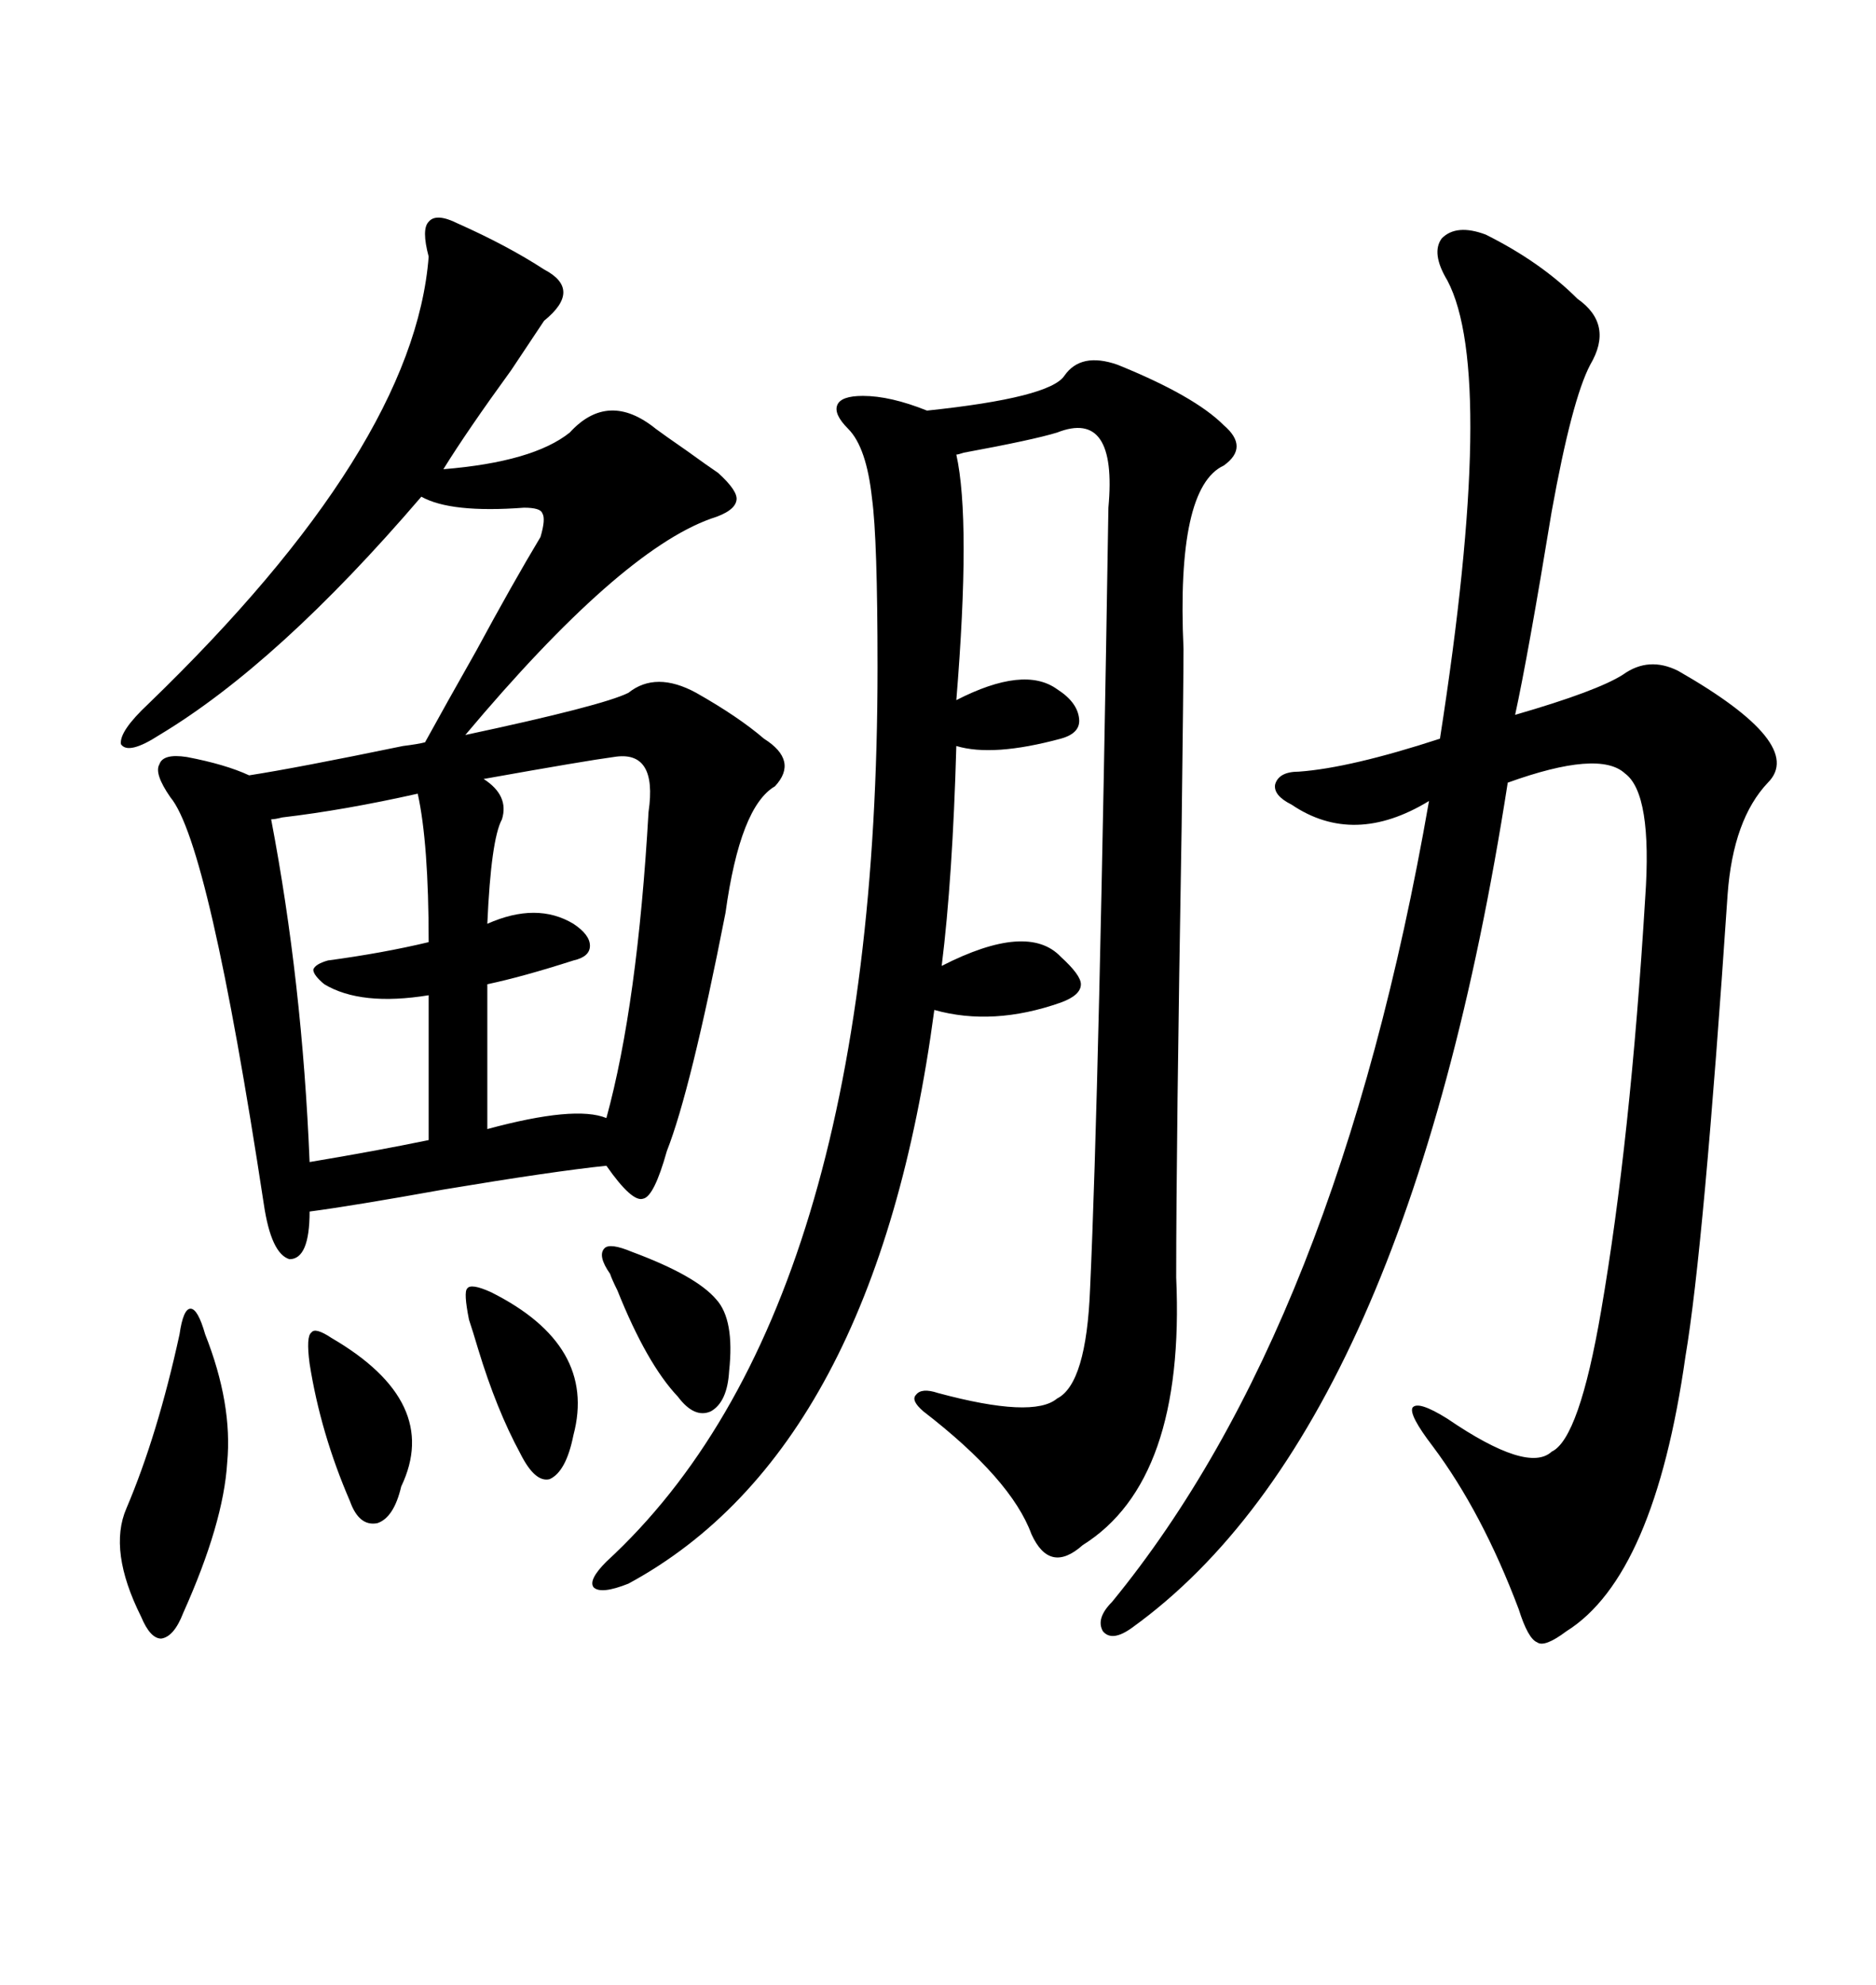 <svg xmlns="http://www.w3.org/2000/svg" xmlns:xlink="http://www.w3.org/1999/xlink" width="300" height="317.285"><path d="M73.24 35.74L73.24 35.74Q81.15 39.26 87.01 43.07L87.01 43.07Q93.16 46.29 87.01 51.27L87.01 51.27Q85.84 53.03 81.74 59.18L81.74 59.18Q74.71 68.85 70.90 75L70.90 75Q85.25 73.83 91.11 69.14L91.11 69.14Q97.27 62.40 104.88 68.55L104.88 68.55Q106.05 69.43 109.86 72.07L109.86 72.07Q113.09 74.41 114.84 75.59L114.84 75.59Q118.07 78.52 117.77 79.98L117.77 79.98Q117.48 81.74 113.67 82.91L113.67 82.91Q99.02 88.18 74.41 117.48L74.41 117.48Q96.39 112.79 100.49 110.74L100.49 110.74Q104.88 107.23 111.33 110.74L111.33 110.74Q118.07 114.55 122.17 118.07L122.17 118.07Q127.73 121.58 123.93 125.68L123.93 125.68Q118.36 128.91 116.02 145.90L116.02 145.90Q110.45 174.32 106.64 183.98L106.64 183.98Q104.59 191.31 102.83 191.60L102.83 191.60Q101.07 192.19 96.97 186.33L96.97 186.33Q88.48 187.21 70.90 190.14L70.90 190.14Q56.25 192.77 49.51 193.65L49.51 193.65Q49.51 201.27 46.29 201.27L46.29 201.27Q43.36 200.39 42.19 192.48L42.19 192.48Q33.40 134.77 27.25 127.44L27.25 127.44Q24.61 123.63 25.49 122.17L25.49 122.17Q26.07 120.41 29.88 121.00L29.88 121.00Q36.04 122.17 39.84 123.93L39.84 123.93Q47.46 122.75 64.45 119.24L64.45 119.24Q66.80 118.95 67.97 118.65L67.97 118.65Q71.19 112.79 76.17 104.00L76.17 104.00Q82.03 93.16 86.43 85.84L86.43 85.84Q87.30 82.91 86.72 82.03L86.72 82.03Q86.43 81.15 83.79 81.15L83.79 81.15Q72.07 82.03 67.38 79.39L67.38 79.39Q44.53 106.05 25.49 117.48L25.49 117.48Q20.51 120.70 19.34 118.95L19.34 118.95Q19.04 116.89 23.73 112.50L23.73 112.50Q66.21 71.48 68.55 41.02L68.55 41.02Q67.38 36.62 68.55 35.45L68.55 35.45Q69.73 33.98 73.24 35.74ZM237.60 37.50L237.60 37.50Q246.39 41.89 252.25 47.75L252.25 47.75Q258.11 51.86 254.30 58.30L254.30 58.30Q251.37 63.87 248.14 81.74L248.14 81.74Q244.34 104.88 242.29 114.26L242.29 114.26Q255.47 110.45 259.57 107.81L259.57 107.81Q263.67 104.88 268.36 107.23L268.36 107.23Q288.87 118.95 282.71 125.10L282.71 125.10Q277.15 130.96 276.27 142.97L276.27 142.97Q272.46 199.51 269.53 216.80L269.53 216.80Q264.55 251.95 250.49 260.74L250.49 260.74Q246.97 263.38 245.80 262.50L245.80 262.50Q244.34 261.91 242.87 257.23L242.87 257.23Q237.01 241.70 229.10 231.15L229.10 231.15Q225.29 226.17 225.88 225L225.88 225Q226.76 223.83 231.45 226.76L231.45 226.76Q244.34 235.55 248.14 232.03L248.14 232.03Q252.54 229.98 256.05 209.47L256.05 209.47Q260.74 182.23 263.09 143.55L263.09 143.55Q264.26 126.86 259.86 123.63L259.86 123.63Q255.76 119.82 241.11 125.10L241.11 125.10Q225 228.52 181.05 260.16L181.05 260.16Q177.83 262.50 176.37 260.74L176.37 260.74Q175.20 258.69 177.83 256.05L177.83 256.05Q213.87 212.11 228.52 128.03L228.52 128.03Q216.50 135.35 206.54 128.61L206.54 128.61Q203.61 127.15 203.91 125.39L203.91 125.39Q204.49 123.34 207.71 123.34L207.71 123.34Q215.92 122.75 230.27 118.07L230.27 118.07Q239.36 59.77 231.45 44.82L231.45 44.82Q228.81 40.43 230.57 38.09L230.57 38.09Q232.91 35.74 237.60 37.50ZM178.71 58.30L178.71 58.30Q191.02 63.28 195.70 67.97L195.70 67.97Q199.80 71.48 195.70 74.41L195.70 74.41Q188.09 77.93 189.26 103.71L189.26 103.71Q189.26 108.40 188.96 132.13L188.96 132.13Q188.09 183.11 188.09 204.20L188.09 204.20Q189.55 236.72 173.14 246.97L173.14 246.97Q167.87 251.66 164.94 245.21L164.94 245.21Q161.72 236.43 147.66 225.59L147.66 225.59Q145.61 223.83 146.48 222.95L146.48 222.95Q147.36 221.78 150 222.66L150 222.66Q165.23 226.76 169.04 223.54L169.04 223.54Q173.73 221.19 174.32 205.96L174.32 205.96Q175.78 174.32 177.25 81.15L177.25 81.15Q178.71 65.33 169.04 69.14L169.04 69.14Q165.23 70.31 154.10 72.36L154.10 72.36Q153.22 72.66 152.93 72.66L152.93 72.66Q155.27 83.20 152.93 111.91L152.93 111.91Q163.77 106.35 169.04 110.16L169.04 110.16Q172.27 112.21 172.56 114.84L172.56 114.84Q172.85 117.19 169.63 118.07L169.63 118.07Q158.79 121.00 152.93 119.24L152.93 119.24Q152.34 140.33 150.59 154.39L150.59 154.39Q164.36 147.36 169.63 152.93L169.63 152.93Q172.85 155.86 172.85 157.32L172.85 157.32Q172.85 159.08 169.63 160.25L169.63 160.25Q158.79 164.06 149.41 161.43L149.41 161.43Q140.04 231.74 100.49 253.13L100.49 253.13Q96.09 254.88 94.92 253.71L94.92 253.71Q94.04 252.54 96.97 249.61L96.97 249.61Q140.33 209.77 140.33 106.64L140.33 106.64Q140.33 86.13 139.45 79.69L139.45 79.69Q138.57 71.48 135.64 68.55L135.64 68.55Q133.30 66.21 133.89 64.75L133.89 64.75Q134.47 63.28 137.99 63.28L137.99 63.28Q142.38 63.28 148.24 65.63L148.24 65.63Q167.87 63.57 170.21 60.06L170.21 60.06Q172.85 56.25 178.71 58.30ZM98.14 121.00L98.14 121.00Q93.75 121.58 77.34 124.51L77.34 124.51Q81.45 127.15 80.27 130.96L80.27 130.96Q78.52 134.18 77.93 147.66L77.93 147.66Q85.84 144.14 91.70 147.66L91.70 147.66Q94.34 149.41 94.34 151.17L94.34 151.17Q94.34 152.93 91.70 153.52L91.70 153.52Q83.50 156.15 77.93 157.32L77.93 157.32L77.93 180.47Q91.99 176.66 96.97 178.71L96.97 178.71Q101.95 160.55 103.71 129.79L103.71 129.79Q105.18 119.82 98.14 121.00ZM66.80 126.86L66.80 126.86Q55.08 129.49 45.12 130.66L45.12 130.66Q43.95 130.96 43.36 130.96L43.36 130.96Q48.34 157.03 49.51 185.74L49.51 185.74Q60.06 183.98 68.55 182.23L68.55 182.23L68.55 159.08Q57.71 160.84 51.86 157.32L51.86 157.32Q50.10 155.86 50.10 154.98L50.10 154.98Q50.39 154.10 52.44 153.52L52.44 153.52Q61.23 152.34 68.55 150.59L68.55 150.59Q68.55 134.77 66.80 126.86ZM28.71 213.28L28.71 213.28Q29.30 209.18 30.47 209.18L30.47 209.18Q31.64 209.18 32.81 213.28L32.81 213.28Q37.21 224.41 36.33 233.79L36.33 233.79Q35.74 243.46 29.30 257.81L29.30 257.81Q27.83 261.62 25.78 261.91L25.78 261.91Q24.02 261.91 22.56 258.40L22.56 258.40Q17.29 247.85 20.21 241.11L20.21 241.11Q25.20 229.39 28.71 213.28ZM53.03 213.87L53.03 213.87Q70.61 224.12 64.16 237.60L64.16 237.60Q62.99 242.58 60.35 243.46L60.35 243.46Q57.42 244.04 55.96 239.94L55.96 239.94Q51.27 229.10 49.51 217.97L49.51 217.97Q48.93 213.57 49.80 212.99L49.80 212.99Q50.39 212.11 53.03 213.87ZM78.52 206.54L78.52 206.54Q95.51 215.04 91.70 229.39L91.70 229.39Q90.53 235.25 87.89 236.43L87.89 236.43Q85.55 237.01 83.20 232.32L83.20 232.32Q79.39 225.29 76.46 215.63L76.46 215.63Q75.59 212.70 75 210.94L75 210.94Q74.12 206.54 74.71 205.96L74.71 205.96Q75.29 205.08 78.52 206.54ZM101.07 200.10L101.07 200.10Q111.33 203.91 114.55 207.71L114.55 207.71Q117.48 210.94 116.60 219.14L116.60 219.14Q116.31 224.12 113.67 225.59L113.67 225.59Q111.04 226.76 108.40 223.24L108.40 223.24Q103.42 217.97 98.73 206.25L98.73 206.25Q97.85 204.49 97.56 203.61L97.56 203.61Q95.51 200.68 96.68 199.51L96.68 199.51Q97.56 198.63 101.07 200.10Z"/></svg>